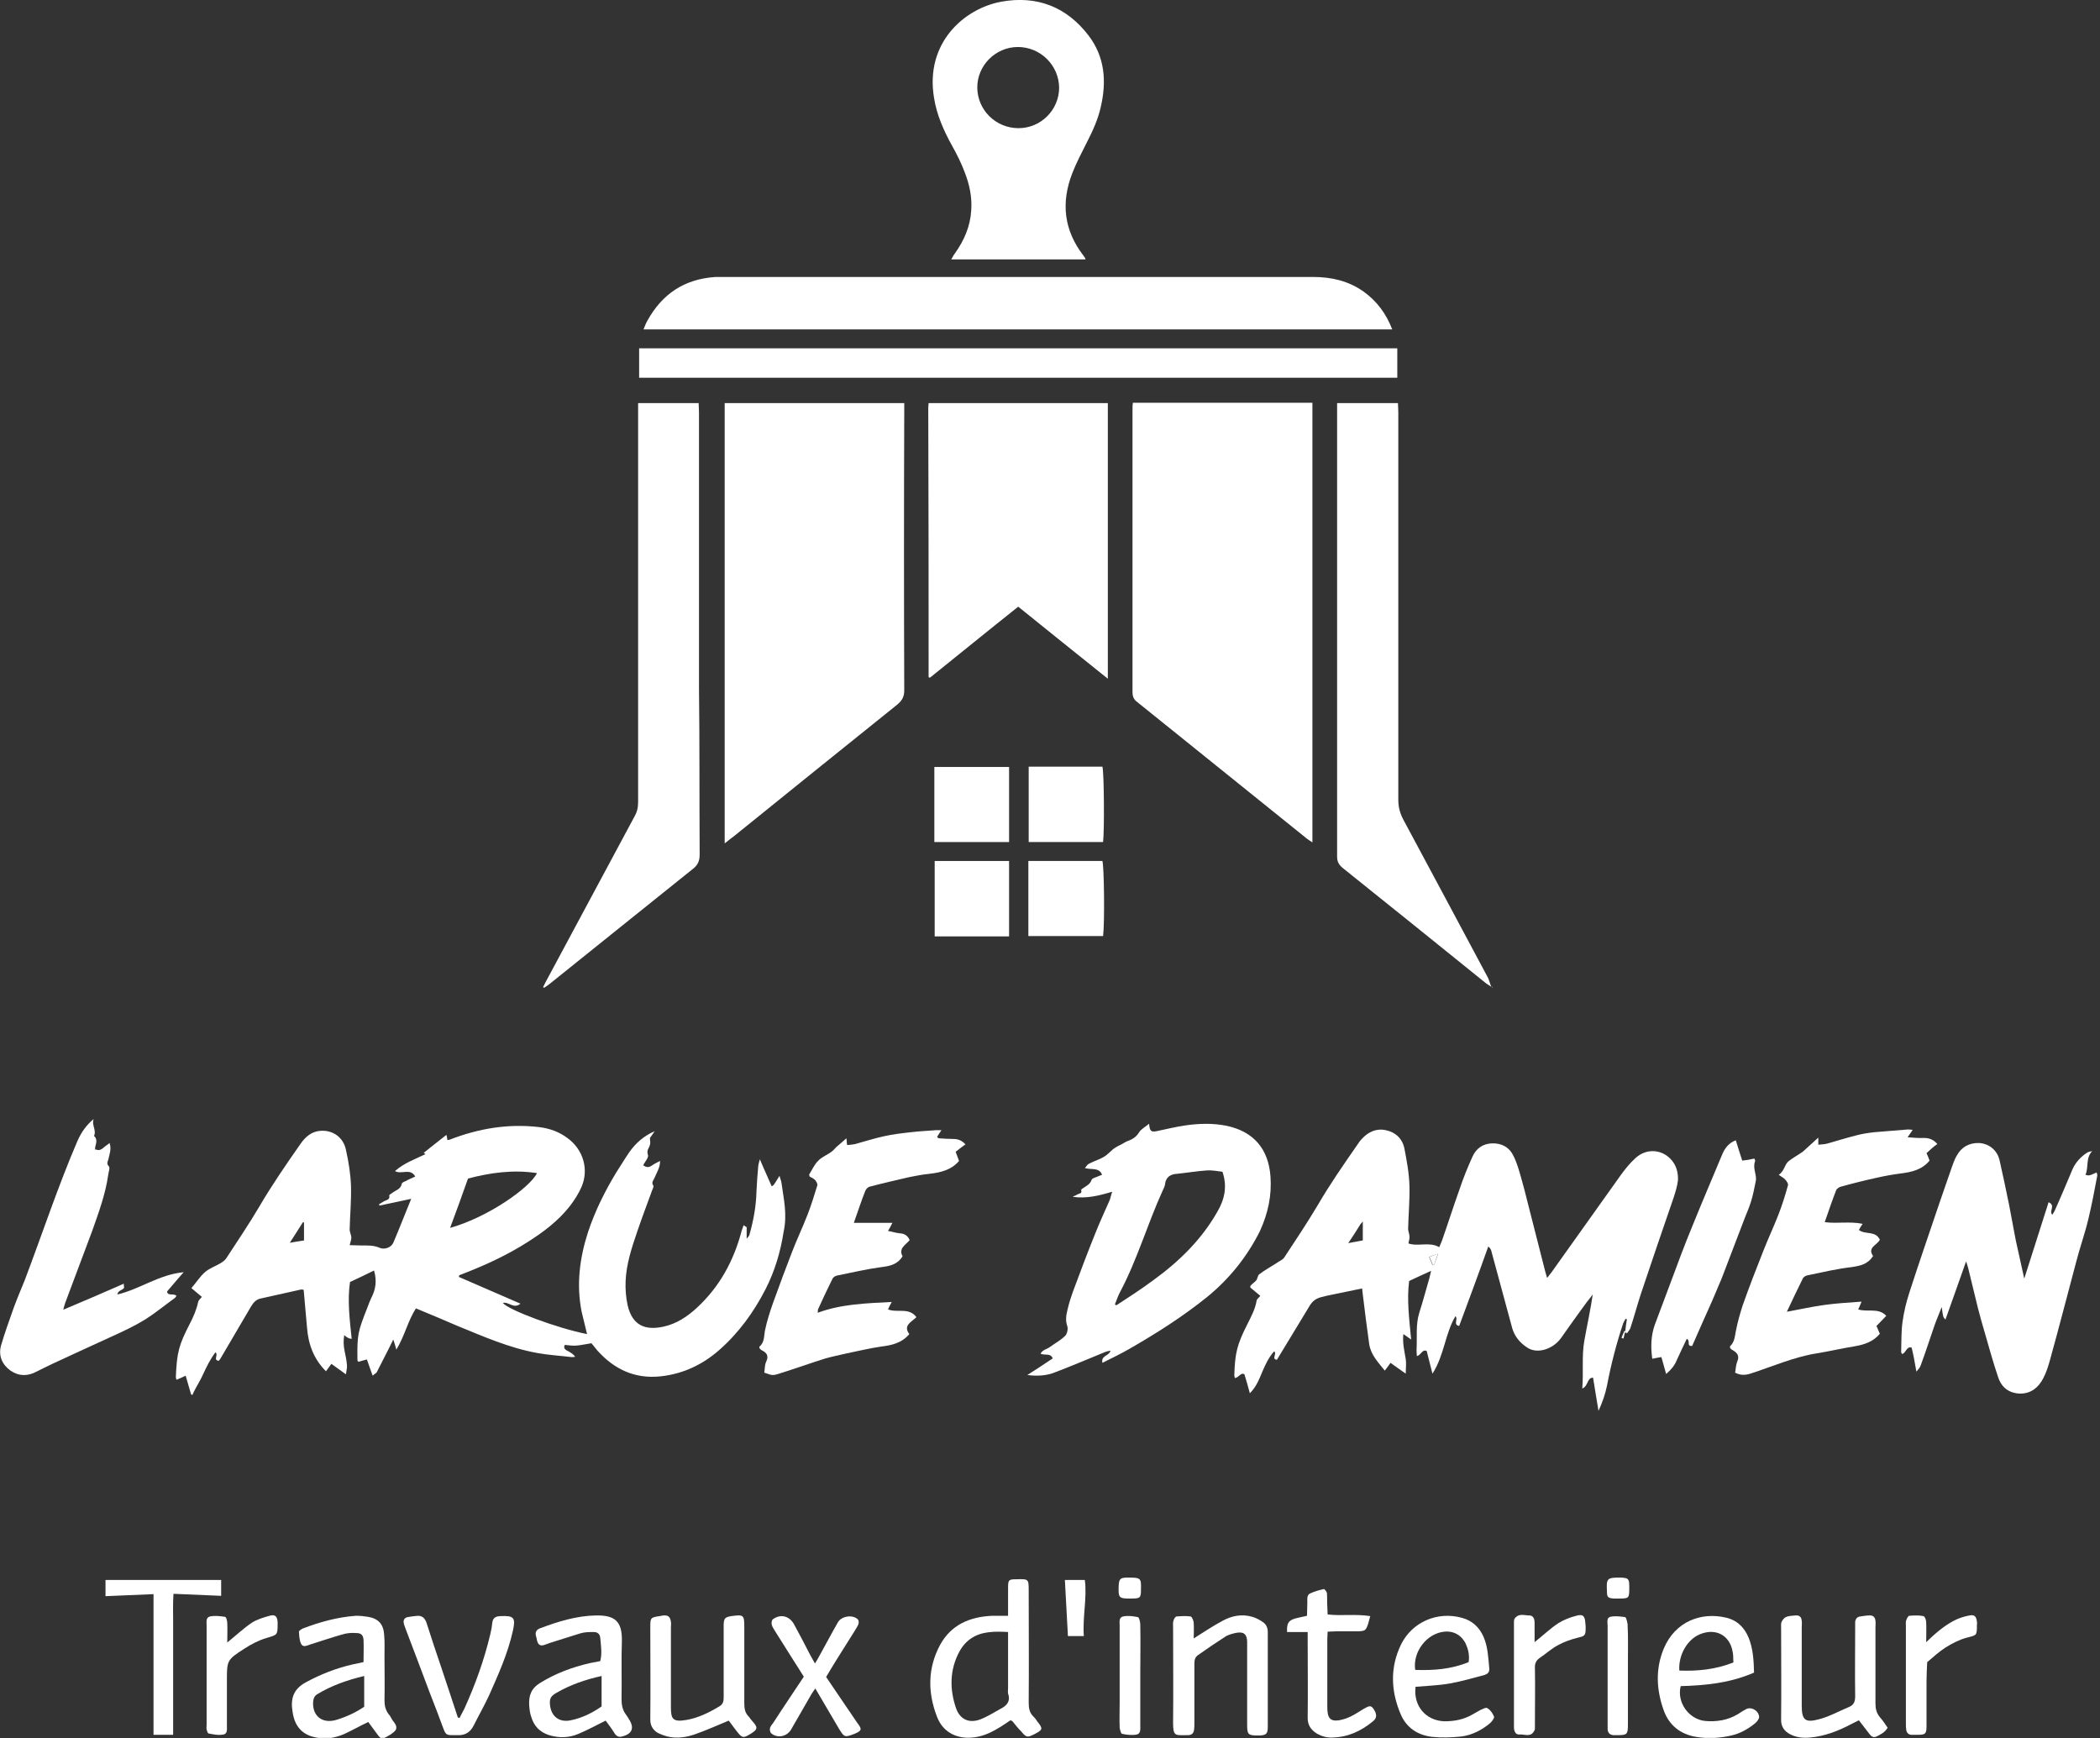 <?xml version="1.0" encoding="UTF-8"?>
<svg xmlns="http://www.w3.org/2000/svg" width="621" height="514" viewBox="0 0 621 514" fill="none">
  <rect x="0" y="0" width="621" height="514" fill="#333333" stroke="none"/>
  <g clip-path="url(#clip0_14_56)">
    <path d="M231.1 349.8C231 349.1 230.7 348.5 230.5 347.7C228.8 350.5 228.8 350.5 228.2 350.8C227.1 348.2 225.9 345.7 224.7 342.8C224.5 343.7 224.2 344.4 224.2 345.1C224 347.5 223.8 349.9 223.7 352.3C223.6 356.7 222.8 361 221.6 365.2C221.5 365.5 221.2 365.8 220.8 366.3V362.9C220.5 362.7 220.3 362.6 219.9 362.3C219.7 362.9 219.5 363.5 219.3 364C217 372.8 212.8 380.5 206.1 386.7C203.3 389.3 200 391.5 196.2 392.3C190.7 393.5 187 391.9 185.6 386C185.1 383.7 184.9 381.2 185 378.9C185.2 373.8 186.8 369 188.4 364.3C189.8 360.2 191.3 356.2 192.8 352.1C193 351.6 193.4 350.8 193.2 350.6C192.5 349.6 193.3 349 193.6 348.2C194.2 346.7 195.2 345.3 195.2 343.3C194.2 343.8 193.4 344.2 192.7 344.7C191.8 345.3 191.1 345.2 190.2 344.6C190.7 343.5 191.9 342.3 191.6 341.5C191.1 340.1 192 339.5 192.2 338.5C192.4 337.9 192.2 337.3 192.2 336.5C192.6 336 193.1 335.2 193.6 334.5C190.4 335.9 188 338 186.1 340.7C184.8 342.6 183.6 344.6 182.3 346.6C178.9 352.2 176 358 173.9 364.3C171.4 372 170.4 379.9 172 387.9C172.5 390.1 173.1 392.3 173.6 394.5C164.9 392.8 150.4 387.4 148.7 385.3C150.4 384.8 151.9 387.2 153.9 385.5C147.7 382.8 141.7 380.2 135.7 377.6C135.8 377.2 135.8 377.1 135.8 377.1C136.4 376.9 137 376.6 137.6 376.4C144 373.9 150.2 371 156 367.3C160.6 364.4 165 361.1 168.4 356.8C169.8 355 171.1 353 172 350.9C174.2 345.7 172.4 339.9 167.9 336.6C165.4 334.7 162.6 333.7 159.5 333.3C150.3 332.2 141.5 333.7 133 337C132.8 337.1 132.5 337.1 132.3 337.1C132.2 336.6 132.2 336.2 132 335.6C129.6 337.5 127.4 339.2 125.3 340.9C125.4 341 125.6 341.1 125.8 341.3C122.7 342.8 119.5 343.9 116.8 346.3C118.8 347.4 121.3 345.3 122.8 347.9C121.8 348.4 120.9 348.7 120.1 349.2C119.6 349.4 118.8 349.7 118.8 350.1C118.5 351.6 117.2 351.9 116.2 352.6C115.8 352.9 115.1 353.3 115.1 353.5C115.4 354.8 114.3 354.8 113.6 355.2C113.1 355.5 112.6 355.8 112.1 356.1C112.1 356.2 112.2 356.4 112.2 356.5C115.2 355.9 118.2 355.2 121.6 354.5C119.7 359.1 118.1 363.3 116.3 367.5C115.7 368.9 113.7 369.6 112.3 369C110.5 368.2 108.7 368.3 106.9 368.3C105.7 368.3 104.6 368.2 103.4 368.2C103.6 367.3 103.9 366.6 103.9 366C103.9 365.2 103.4 364.4 103.4 363.6C103.5 359.4 103.9 355.1 103.8 350.9C103.7 347.3 103.1 343.6 102.3 340C101.5 336.2 98.3 334.1 94.7 334.4C92.1 334.6 90.3 336.2 88.9 338.2C84.7 344.2 80.5 350.3 76.8 356.6C73.7 361.9 70.2 367 66.9 372.1C66.5 372.7 65.8 373.2 65.1 373.6C63.6 374.5 61.8 375.1 60.6 376.2C59.1 377.5 58 379.3 56.6 380.9C57.7 381.8 58.7 382.7 59.7 383.5C59.2 384.1 58.7 384.5 58.6 385C58.1 387.3 57.2 389.4 56.1 391.5C52.9 397.7 52.3 399.9 52 407.2C52 407.5 52.1 407.7 52.2 408C53.2 407.6 54.1 407.2 54.9 406.8C55.5 408.8 56 410.6 56.5 412.3C56.6 412.4 56.8 412.5 56.9 412.5C57 412.2 57.2 411.9 57.3 411.6C58.2 409.8 59.3 408.1 60.1 406.3C61.1 404.1 62.2 401.9 63.7 399.9C64.7 400.6 62.9 402.2 64.7 402.4C64.8 402.2 65 402 65.1 401.9C68.1 396.7 71.2 391.6 74.2 386.4C74.9 385.2 75.7 384.3 77 384C81.1 383.1 85.1 382.2 89.1 381.3C89.3 381.3 89.5 381.4 89.8 381.4C90.1 385.2 90.5 388.9 90.8 392.7C91.2 397.6 92.8 401.9 96.4 405.5C96.9 404.8 97.5 404 98 403.3C99.5 404.4 100.8 405.3 102.3 406.4C102.4 405.4 102.7 404.5 102.6 403.7C102.5 402.3 102.2 400.9 101.9 399.5C101.6 398 101.5 396.5 101.8 394.8C102.5 395.5 103.3 395.9 104 395.9C103.4 390.2 102.7 384.5 103.5 379.1C106.1 377.9 108.4 376.8 110.6 375.7C111.5 378.7 111.1 381.3 109.8 383.8C109.4 384.7 109 385.6 108.7 386.5C105.8 393.9 105.6 394.5 105.7 402.2C105.7 402.4 105.9 402.6 106 402.7C106.9 402.4 107.8 402.2 108.5 402C109.1 403.7 109.6 405.2 110.2 406.8C110.7 406.3 111.2 406.1 111.4 405.8C112.3 404 113.2 402.3 114.1 400.5C114.8 399.1 115.5 397.8 116.3 396.1C116.7 397.3 116.9 397.9 117.2 399.1C119.7 395 120.6 390.6 123 386.9C127.2 388.6 131.1 390.3 135.1 392C142.9 395.2 150.6 398.6 158.9 400.1C162.2 400.7 165.7 400.9 169 401.3C169.4 401.3 169.7 401.3 170.1 401.2C169.5 400.4 168.8 400 168.1 399.6C167.3 399.2 166.5 398.8 167 397.7C168.2 397.8 169.3 398 170.4 397.9C171.9 397.8 173.5 397.4 174.9 397.2C175.6 398.1 176.1 398.7 176.6 399.3C181.6 404.9 187.7 407.8 195.3 407C201.9 406.3 207.7 403.6 212.7 399.2C218.5 394.1 222.9 388 226.4 381.2C229.1 375.9 230.8 370.2 231.7 364.4C232.9 359 231.7 354.4 231.1 349.8ZM90 366.8C88.6 367 87.4 367.2 85.7 367.5C87.1 365.3 88.4 363.3 89.6 361.4C89.7 361.4 89.8 361.5 89.9 361.5V366.8H90ZM133.1 363.1C134.9 358.3 136.6 353.6 138.4 348.5C144.9 346.8 151.7 345.8 158.8 346.9C156.6 351.3 144.2 360 133.1 363.1Z" fill="white"></path>
    <path d="M267.4 204.1C267.4 206 266.8 207.1 265.4 208.3C249.2 221.3 233.1 234.3 217 247.3C216.2 247.9 215.4 248.5 214.3 249.4V119.2H267.4V121.8C267.3 149.2 267.3 176.7 267.4 204.1Z" fill="white"></path>
    <path d="M388.1 119.1V249.1C387.5 248.7 387 248.4 386.6 248.1C369.8 234.6 353.1 221.1 336.3 207.6C335.2 206.8 334.9 205.9 334.9 204.6C334.9 176.7 334.9 148.8 334.9 120.9C334.9 120.4 334.9 119.8 335 119.1H388.1Z" fill="white"></path>
    <path d="M493.9 342.6C491.1 339.8 486.8 339.6 483.7 342.4C482 343.9 480.5 345.8 479.2 347.6C472.4 357.1 465.7 366.6 458.9 376.1C458.5 376.7 458 377.2 457.5 377.9C457.2 377 457.1 376.4 456.9 375.8C455.2 369 453.4 362.2 451.7 355.4C451.1 353 450.5 350.6 449.8 348.2C449.2 346.1 448.6 343.9 447.6 341.9C446.4 339.3 444.1 338 441.2 338.1C438.5 338.2 436.5 339.6 435.4 342.1C434 345.2 432.7 348.4 431.6 351.7C429.8 356.7 428.2 361.8 426.4 366.9C426.2 367.5 425.9 368 425.6 368.8C422.7 367.1 419.4 368.7 416.5 367.7C416.6 366.9 416.9 366.3 416.8 365.6C416.8 364.9 416.4 364.1 416.4 363.4C416.5 359.2 416.9 354.9 416.8 350.7C416.7 347 416 343.2 415.3 339.6C414.7 336.7 412.7 334.8 409.8 334.2C407 333.6 404.6 334.7 402.7 336.8C402.2 337.3 401.8 337.9 401.4 338.5C397.3 344.4 393.2 350.3 389.6 356.5C386.5 361.7 383.1 366.8 379.8 371.8C379.4 372.5 378.5 372.8 377.8 373.3C376 374.5 374.1 375.5 372.4 376.8C371.9 377.1 371.9 378.1 371.5 378.6C371 379.2 370.3 379.6 369.8 380.2C369.7 380.3 369.8 380.5 369.7 380.7C370.7 381.5 371.7 382.4 372.7 383.2C372.2 383.8 371.7 384.1 371.6 384.6C371.2 387.1 370 389.3 368.9 391.5C365.8 397.6 365.2 400.1 365 406.7C365 407 365.1 407.2 365.2 407.5C366.4 407.3 367 405.7 368 406.4C368.6 408.4 369.1 410.1 369.6 412C371.6 410 372.4 407.7 373.3 405.6C374.2 403.5 375.2 401.3 376.8 399.6C377.7 400.3 375.9 401.9 377.6 402.1C380.9 396.7 384.1 391.4 387.3 386.1C388.1 384.8 389.1 384 390.6 383.6C391.8 383.3 392.9 383 394.1 382.8C397 382.2 399.9 381.6 402.8 381C402.9 381.7 402.9 382.2 403 382.8C403.6 387.7 404.2 392.6 404.9 397.5C405.4 400.7 407.6 402.9 409.5 405.3C410.2 404.4 410.7 403.7 411.2 403C412.7 404.1 414 405 415.7 406.2C415.7 404.5 415.9 403.2 415.7 401.9C415.3 399.5 414.7 397.1 415 394.5C415.7 395 416.3 395.4 417.3 396.1C416.7 389.9 416 384.2 416.7 378.8C419 377.7 421 376.8 423.2 375.8C423 376.5 422.9 377.2 422.7 377.9C421.7 381.3 420.8 384.8 419.7 388.2C418.6 391.7 419.1 395.4 418.9 399C418.9 399.7 418.9 400.3 419 401C420.3 400.7 420.5 398.9 421.9 399.5C422.4 401.7 423 403.7 423.6 406.2C427.1 400.8 427.3 394.4 430.4 389.2C431.3 390.1 429.6 391.7 431.5 392.1C434.4 384.3 437.3 376.5 440.1 368.6C440.7 369.1 440.9 369.5 441 369.9C443.1 377.5 445.1 385.2 447.2 392.8C447.9 395.2 449.5 397.1 451.5 398.4C454.4 400.5 459.1 399.1 461.6 395.7C463.5 393 465.4 390.3 467.3 387.7C468.5 386 469.7 384.4 471 382.8C470.3 387.5 469.3 392 468.5 396.5C467.7 401.1 468.3 405.7 467.9 410.6C469.7 409.9 469.3 407.3 471.1 407.4C471.6 410.8 472.2 414 472.7 417.2C473.8 414.8 474.7 412.3 475.2 409.8C476.4 403.5 478 397.3 480 391.3C480.2 390.8 480.5 390.4 480.7 390C480.8 390 481 390.1 481.1 390.1C480.9 391.3 480.7 392.6 480.6 393.8C480.8 394 480.9 394.1 481.1 394.3C481.4 393.8 481.9 393.3 482.1 392.8C483.2 389.5 484.1 386.1 485.2 382.7C488.4 373.1 491.7 363.5 495 353.9C495.5 352.3 496 350.7 496.2 349C496.3 346.5 495.6 344.3 493.9 342.6ZM403 366.8C401.8 367 400.5 367.3 398.7 367.6C400 365.7 401 364.1 402 362.5C402.2 362.1 402.5 361.8 403 361.2V366.8ZM424.1 374C423.9 374 423.8 374 423.6 374.1C423.3 373.3 423 372.5 422.6 371.7C423.5 371.3 424.2 371.1 425.3 370.7C424.8 372 424.5 373 424.1 374Z" fill="white"></path>
    <path d="M327.6 119.2V200.7C318.6 193.5 309.9 186.5 301.1 179.4C292.3 186.4 283.6 193.5 275 200.4C274.8 200.3 274.7 200.3 274.7 200.3C274.6 200.3 274.6 200.2 274.6 200.1C274.6 173.6 274.6 147 274.5 120.5C274.5 120.1 274.6 119.7 274.6 119.2H327.6Z" fill="white"></path>
    <path d="M411.7 97.4H190.3C190.7 96.4 191 95.6 191.4 94.9C195.8 86.9 202.4 82.5 211.6 81.9C212.3 81.9 213 81.9 213.8 81.9C272 81.9 330.1 81.9 388.3 81.9C393.8 81.9 398.8 83.1 403.2 86.2C407.1 89 409.9 92.7 411.7 97.4Z" fill="white"></path>
    <path d="M440 289.1C440.4 289.9 440.6 290.9 441 291.8C440.4 291.4 439.7 291 439.1 290.5C425.1 279.2 411.1 267.9 397.1 256.7C396 255.8 395.4 254.9 395.4 253.3C395.4 209.3 395.4 165.3 395.4 121.4V119.2H413.4C413.4 120.1 413.5 121 413.5 121.9C413.5 160.1 413.5 198.3 413.5 236.5C413.5 238.7 414 240.5 415 242.4C423.3 257.9 431.7 273.5 440 289.1Z" fill="white"></path>
    <path d="M206.9 252.7C206.9 254.7 206.3 255.9 204.7 257.1C190.7 268.3 176.7 279.6 162.6 290.9C162.1 291.3 161.5 291.7 160.9 292.1C160.8 292 160.7 292 160.6 291.9C160.8 291.4 161.1 291 161.3 290.5C170.1 274.2 178.8 257.8 187.6 241.5C188.4 240.1 188.7 238.8 188.7 237.2C188.7 198.9 188.7 160.6 188.7 122.2V119.2H206.6C206.6 120.1 206.7 121 206.7 121.9V203.3C206.9 219.7 206.8 236.2 206.9 252.7Z" fill="white"></path>
    <path d="M321.9 10.5C315.4 2 306.6 -1.4 296.1 0.5C285.2 2.5 273.5 12.6 276.2 28.9C277 34 279.1 38.7 281.6 43.2C283 45.7 284.3 48.3 285.3 51C286.7 54.6 287.5 58.3 287.2 62.3C286.9 67 285.1 71.1 282.4 74.9C282 75.4 281.7 76 281.3 76.7H321C320.9 76.3 320.9 76.2 320.8 76.2C320.7 76 320.5 75.8 320.4 75.6C314.6 68.1 313.7 59.9 317.1 51.2C318.3 48.1 319.9 45.1 321.4 42.1C323.1 38.8 324.7 35.3 325.5 31.7C327.3 24 326.7 16.8 321.9 10.5ZM301.2 37.9C294.5 37.9 289.1 32.6 289 26C288.9 19.4 294.4 13.9 301 13.9C307.6 13.9 313.1 19.2 313.2 25.9C313.2 32.5 307.8 37.9 301.2 37.9Z" fill="white"></path>
    <path d="M375.7 347.9C375.1 339.7 370.7 334.6 362.7 332.9C358.7 332.1 354.6 332.2 350.5 332.8C347.7 333.2 344.9 333.9 342 334.5C340.4 334.8 340 334.5 339.8 332.3C338.6 333.3 337.4 333.9 336.8 334.9C336 336.2 334.9 336.9 333.5 337.4C332.9 337.6 332.4 338 331.8 338.3C328.7 339.8 329 340.1 327.4 341.4C325.9 342.7 323.7 343.2 321.9 344.2C321.5 344.4 321.3 344.9 320.8 345.4C322.8 346 325 345.1 325.9 347.4C325.4 347.6 325 347.7 324.6 347.9C324 348.2 322.9 348.4 322.8 348.9C322.3 350.3 321.2 350.7 320.2 351.4C320 351.5 319.7 351.8 319.7 351.9C320.1 353 319.1 352.9 318.6 353.2C318.2 353.5 317.7 353.6 317.2 353.9C321.2 354.5 324.9 353.6 328.9 352.4C328.5 353.5 328.4 354.3 328.1 355C326.7 358.2 325.2 361.4 323.9 364.7C321.6 370.4 319.4 376.2 317.3 381.9C316.7 383.6 316.1 385.4 315.7 387.2C315.3 388.8 315 390.4 315.6 392.1C315.9 392.9 315.6 394.4 315 395C313.7 396.3 312 397.2 310.5 398.3C309.6 399 308.3 399.1 307.7 400.3C309 400.9 310.7 400 311.3 401.7C308.9 403.3 306.5 404.9 303.8 406.6C306.8 407 309.5 406.8 312 405.8C317 403.9 321.9 401.8 326.8 399.8C327.3 399.6 327.8 399.5 328.4 399.4C328 401 325.5 400.8 326 403C328.8 401.6 331.5 400.3 334.1 398.8C342.1 394.2 349.8 389.3 357 383.5C363.6 378.1 368.8 371.6 372.6 364C375 358.7 376.1 353.5 375.7 347.9ZM360 358.3C355.3 366.6 348.6 373.1 341 378.6C337.5 381.2 333.8 383.6 330.1 386C330 385.9 329.8 385.8 329.7 385.7C330.2 384.5 330.6 383.2 331.2 382.1C336.3 372.5 339.3 362 343.8 352.1C344.1 351.5 344.4 350.9 344.5 350.3C344.7 348.1 346.1 347.2 348.1 347.1C351 346.8 354 346.3 356.9 346.1C358.4 346 359.9 346.3 361.5 346.5C363 350.9 362.1 354.7 360 358.3Z" fill="white"></path>
    <path d="M620.2 347.6C619.4 351.9 618.6 356.1 617.6 360.3C616.6 364.6 615.1 368.7 614 373C611.4 382.7 608.9 392.5 606.2 402.2C605.7 404 605.1 405.9 604.2 407.6C602.8 410.3 600.6 412.1 597.4 412.1C594.1 412 591.9 410.3 590.9 407.3C589.4 402.9 588.2 398.5 586.9 394C586.2 391.6 585.5 389.2 584.9 386.8C583.9 382.8 583 378.9 582 374.9C581.9 374.4 581.7 374 581.4 373C579.3 379 577.3 384.6 575.3 390.2C574.6 389.5 574.6 389.5 574.2 386.5C573.3 388.8 572.5 390.6 571.9 392.4C570.6 396.2 569.4 399.9 568 403.7C567.8 404.4 567.2 405 566.7 405.6C566.5 404.3 566.2 403 566 401.7C565.8 400.7 565.6 399.7 565.3 398.5C563.8 398 563.7 400 562.5 400.4C562.4 400.2 562.2 400 562.2 399.8C562.3 396.8 562.2 393.8 562.6 390.9C563 388 563.7 385.1 564.6 382.3C567.5 373.3 570.6 364.4 573.6 355.5C574.8 352 576 348.6 577.2 345.1C577.6 344 578 342.8 578.6 341.8C580 339.2 582.3 337.9 585.3 338C588.2 338.2 590.6 340.1 591.3 343.1C592.3 347.5 593.2 351.8 594.1 356.2C594.8 359.7 595.4 363.3 596.1 366.8C596.9 370.4 597.7 374 598.6 378.1C601.1 370.3 603.4 363 605.8 355.5C608 356.5 605.8 358.1 606.9 359.2C607.2 358.7 607.5 358.3 607.7 357.8C609.5 353.8 611.2 349.7 612.9 345.7C613.8 343.7 615.3 342.1 617.1 340.9C617.5 340.6 618.1 340.5 618.7 340.4C616.7 342.4 617.7 345.2 616.7 347.4C617.8 347.7 617.8 347.7 620 346.7C620.1 347 620.2 347.3 620.2 347.6Z" fill="white"></path>
    <path d="M413.2 103H189V111.7H413.2V103Z" fill="white"></path>
    <path d="M282.6 340.6C283.1 341.8 283.3 342.6 283.6 343.3C281.3 346 278.2 346.7 274.9 347.1C272.8 347.3 270.8 347.7 268.8 348.1C264.9 349 261 349.9 257.2 350.9C256.7 351 256.1 351.6 255.9 352.1C254.7 355.1 253.7 358.2 252.5 361.6H263.9C263.4 362.6 263.1 363.2 262.6 364C263.8 364.2 264.9 364.6 266.1 364.7C267.4 364.8 268.4 365.3 269 366.7C267.9 368.1 265.6 369.1 266.9 371.5C265.4 373.9 263.2 374.4 260.6 374.7C256.2 375.3 251.8 376.3 247.5 377.2C247 377.3 246.4 377.7 246.2 378.1C244.7 381.1 243.3 384.1 241.9 387.2C241.8 387.4 241.9 387.6 241.8 388.2C248.8 385.6 256.1 385.4 263.7 385C263.2 385.9 262.9 386.5 262.6 387.2C265.3 388.3 268.8 386.5 271 389.5C269.4 391 267 392 268.9 394.5C266.6 397.2 263.7 397.8 260.5 398.2C257.1 398.7 253.8 399.5 250.4 400.2C248.3 400.7 246.2 401.1 244.1 401.7C239.6 403.1 235.2 404.7 230.7 406.1C228.5 406.8 228.5 406.8 226 405.9C226.2 404.8 226.1 403.6 226.6 402.6C227.4 400.9 226.7 400 225.3 399.3C225 399.2 224.8 398.9 224.6 398.7C224.6 398.4 224.5 398.2 224.6 398.2C226.1 396.9 225.9 395.1 226.2 393.5C226.8 390.6 227.7 387.8 228.7 385C230.5 380 232.4 374.9 234.3 370C235.7 366.4 237.4 362.8 238.8 359.2C239.9 356.4 240.8 353.4 241.7 350.5C241.8 350.1 241.4 349.4 241.1 349C240.6 348.5 240 348.2 239.4 347.9C239.4 347.6 239.2 347.4 239.3 347.3C240.1 346 240.8 344.4 241.9 343.3C243 342.1 244.7 341.5 246 340.5C246.5 340.1 246.9 339.6 247.3 339.2C248.2 338.4 249.1 337.7 250.3 336.6C250.4 337.5 250.4 337.9 250.5 338.6C251.3 338.5 252.1 338.5 252.9 338.3C255.8 337.5 258.6 336.6 261.4 336C264 335.4 266.7 335.1 269.4 334.8C271.9 334.5 274.3 334.4 276.8 334.2C277.2 334.2 277.6 334.2 278.4 334.2C277.8 335 277.5 335.6 277.1 336.2C277.3 336.3 277.4 336.6 277.6 336.6C279 336.7 280.5 336.8 281.9 336.8C283.4 336.8 284.5 337.3 285.5 338.4C284.6 339 283.5 339.9 282.6 340.6Z" fill="white"></path>
    <path d="M569.7 341C570 341.6 570.3 342.4 570.6 343.2C568.4 345.9 565.3 346.6 562.1 347C559.8 347.3 557.5 347.7 555.3 348.2C551.6 349 548 349.9 544.4 350.9C543.9 351 543.2 351.5 543 351.9C541.8 355 540.7 358.2 539.6 361.4C543.3 361.9 547 361.1 550.8 361.9C550.3 362.6 550 363.2 549.7 363.7C551.5 365.2 554.6 363.8 555.9 366.6C555.1 368.2 552.1 368.9 553.9 371.4C552.3 373.9 550.1 374.3 547.5 374.7C543.2 375.2 538.9 376.2 534.6 377.1C534 377.2 533.3 377.6 533.1 378.1C531.5 381.3 530 384.5 528.4 387.9C532.2 387.2 535.8 386.4 539.4 385.9C542.9 385.4 546.5 385.2 550.5 384.9C550.1 385.9 549.8 386.5 549.5 387.2C552.2 388.1 555.5 386.6 557.8 389.1C556.8 390.1 555.9 391.1 554.9 392.1C555.2 392.9 555.6 393.6 555.9 394.4C554 396.7 551.4 397.6 548.5 398.1C544.7 398.7 541 399.6 537.2 400.2C530.4 401.3 524.1 404.1 517.6 406.2C516 406.7 514.6 406.7 513.1 405.9C513.3 404.9 513.3 403.7 513.7 402.7C514.5 400.9 513.7 400 512.3 399.2C512 399.1 511.8 398.8 511.6 398.6C511.6 398.3 511.6 398.1 511.6 398.1C512.9 396.9 513 395.3 513.3 393.7C513.8 391.1 514.5 388.6 515.3 386.1C517.2 380.7 519.3 375.3 521.4 370C522.8 366.4 524.5 362.8 525.9 359.2C527 356.4 527.9 353.5 528.7 350.6C528.9 350.1 528.4 349.3 527.9 348.8C527.5 348.3 526.8 348 526 347.4C527.7 346.3 527.7 344.3 529 343.3C530.3 342.3 531.8 341.5 533.2 340.5C533.6 340.2 534 339.7 534.4 339.4C535.4 338.5 536.4 337.6 537.7 336.4V338.5C538.5 338.4 539.4 338.4 540.2 338.2C543.1 337.4 545.9 336.5 548.7 335.8C550.5 335.3 552.4 335 554.3 334.8C557.6 334.5 560.8 334.3 564.1 334C564.5 334 564.8 334 565.6 334.1C565.1 334.9 564.7 335.4 564.1 336.3C565.8 336.4 567.4 336.6 568.9 336.5C570.4 336.5 571.7 336.9 572.9 338.3C571.7 339.1 570.8 340 569.7 341Z" fill="white"></path>
    <path d="M52.2 383.2C52 383.4 51.9 383.7 51.6 383.9C48.7 386 45.9 388.3 42.9 390.2C39.8 392.1 36.6 393.6 33.3 395.1C27.4 397.8 21.5 400.5 15.7 403.2C14 404 12.4 404.8 10.8 405.6C8.2 407 5.6 407 3.1 405.3C0.6 403.5 -0.5 400.9 0.3 397.9C1.4 394.1 2.8 390.3 4.1 386.6C5.1 383.9 6.2 381.3 7.3 378.6C12.5 364.9 17.1 350.9 22.9 337.4C24 334.9 25.5 332.7 27.7 330.9C27 332.6 28.6 334.2 27.8 335.9C29.1 337.1 28.2 338.4 28.1 339.6C28.1 339.8 28 339.9 28 340.1C28.1 340 28.3 340 28.4 339.9C29.2 340.3 29.9 340 30.6 339.4C31.1 338.9 31.7 338.6 32.4 338C33 339.8 32.4 341.2 32.1 342.6C32 343.3 31.3 344 32.2 344.9C32.6 345.3 32.1 346.6 32 347.4C31.2 353.1 29.2 358.5 27.3 363.9C24.7 370.9 22.1 377.8 19.5 384.7C19.2 385.4 19 386.2 18.7 387.3C24.9 384.7 30.7 382.2 36.6 379.6C36.6 380.1 36.7 380.5 36.7 380.8C36.2 381.6 34.9 381.5 34.7 382.8C41.4 381.2 47 376.9 54.3 376.2C52.5 378.3 51 380 49.4 381.9C49.6 383.4 51.3 382.3 52.2 383.2Z" fill="white"></path>
    <path d="M519.2 349.3C518.8 351.3 518.4 353.4 517.8 355.3C517.2 357.3 516.3 359.2 515.6 361.1C513.4 366.8 511.3 372.4 509.1 378.1C508.2 380.3 507.2 382.5 506.3 384.7C504.3 389.2 502.3 393.6 500.4 398C498.6 398.2 500 396.4 498.8 395.9C497.8 398 496.8 400.1 495.8 402.3C495.2 403.8 494.2 405 492.7 406.3C492.2 404.5 491.8 403.1 491.3 401.3C490.5 401.4 489.6 401.6 488.6 401.8C488.1 398.3 488.2 394.9 489.4 391.6C491 387.3 492.6 383.1 494.2 378.8C496.2 373.4 498.2 368 500.4 362.7C503.3 355.5 506.4 348.3 509.4 341.1C510.2 339.3 511.4 337.9 513.3 337.2C513.9 339.2 514.5 341 515.2 343.2C516.2 343.1 517.5 342.9 518.8 342.6C518.9 342.9 519.1 343.2 519 343.4C518.2 345.5 519.6 347.4 519.2 349.3Z" fill="white"></path>
    <path d="M306.7 509C306.4 508.5 306.1 508.1 305.7 507.7C304.4 506.5 304.2 505.1 304.2 503.4C304.3 492.4 304.2 481.5 304.2 470.5C304.2 466.9 304.2 466.9 300.6 467C298.2 467 298.1 467.2 298.1 469.7C298.1 472.3 298.1 474.9 298.1 477.8C296.6 477.8 295 477.8 293.4 477.8C286.8 478.1 281.3 480.4 278 486.4C274.3 493.3 274.3 500.5 277.1 507.7C278.9 512.4 283.3 514.5 288.4 513.7C291.2 513.3 293.7 512 296.1 510.5C297 509.9 297.9 509.3 298.8 508.7C299.1 508.8 299.3 508.9 299.4 509C300.2 510 301 511 301.9 511.9C303.5 513.8 303.7 513.9 305.9 512.8C308.4 511.5 308.5 511.2 306.7 509ZM295.9 505.3C293.9 506.4 292 507.6 290 508.4C286.6 509.7 283.9 508.5 282.7 505.1C280.8 499.5 280.8 493.8 283.7 488.4C285.5 485.1 288.3 483.2 292.1 482.7C294.2 482.4 296.2 482.5 298.1 482.6V499.1C298.1 499.7 298 500.3 298.1 500.8C298.9 503.1 297.7 504.4 295.9 505.3Z" fill="white"></path>
    <path d="M115.9 508.4C115.6 507.9 115.4 507.4 115 507C114 505.7 113.7 504.4 113.7 502.8C113.8 498.6 113.7 494.3 113.7 490.1C113.7 487.9 113.8 485.6 113.6 483.4C113.4 480.3 111.9 478.6 108.8 478.1C107.6 477.9 106.4 477.8 105.2 477.8C99.8 478.2 94.7 479.6 89.7 481.5C89.2 481.7 88.4 482.2 88.4 482.5C88.5 483.7 88.5 485.1 89.1 486.2C89.7 487.2 90.8 486.6 91.7 486.3C94.9 485.3 98.1 484.2 101.3 483.3C102.6 482.9 104 482.8 105.3 482.9C106.8 482.9 107.4 483.5 107.5 484.9C107.6 487 107.5 489.2 107.5 491.5C106.2 491.8 105.2 492 104.2 492.2C99.4 493.3 94.8 495.1 90.4 497.5C86.7 499.5 85.9 502.4 86.5 506.1C86.6 506.7 86.7 507.4 86.9 508C87.9 511.4 90.2 513.2 93.5 513.8C96.4 514.4 99.1 513.9 101.7 512.8C104.1 511.7 106.4 510.4 108.9 509.2C109.8 510.4 110.7 511.7 111.7 513C112.2 513.7 112.8 514.4 113.7 513.9C114.9 513.3 116.2 512.6 117 511.6C117.7 510.3 116.4 509.3 115.9 508.4ZM107.7 504.7C105.2 506.4 102.4 507.7 99.4 508.6C95.3 509.8 92.3 507.4 92.6 503.2C92.7 502.2 93 501.5 93.8 501C98.1 498.4 102.7 496.8 107.7 495.6V504.7Z" fill="white"></path>
    <path d="M186 508.4C185.7 507.9 185.4 507.4 185.1 507C184.1 505.7 183.8 504.2 183.8 502.5C183.9 496.7 183.7 491 183.9 485.2C184 479.4 181.8 477.6 176.2 477.7C170.5 477.8 165 479.5 159.7 481.5C158.6 481.9 158.2 482.7 158.5 483.8C158.7 484.3 158.7 484.9 158.9 485.4C159.2 486.4 159.8 486.7 160.7 486.5C161.4 486.3 162.1 486 162.7 485.8C165.7 484.9 168.6 483.9 171.6 483C172.9 482.6 174.3 482.6 175.6 482.6C176.7 482.6 177.4 483.2 177.5 484.3C177.7 486.6 178.1 488.9 177.5 491.2C176.4 491.4 175.4 491.6 174.4 491.8C169.2 493 164.4 494.8 159.8 497.6C157 499.3 156.3 501.5 156.5 504.4C156.6 505.5 156.7 506.6 157.1 507.7C157.9 510.4 159.6 512.2 162.4 513.1C165.4 514 168.3 513.9 171.1 512.7C173.7 511.6 176.3 510.2 179.1 508.8C180 510 180.9 511.2 181.7 512.5C182.2 513.3 182.9 513.8 183.9 513.5C186.9 512.8 187.7 511 186 508.4ZM177.9 504.6C175.2 506.5 172.2 508 168.8 508.7C165.5 509.4 163.2 507.7 162.7 504.6C162.4 502.4 162.7 501.6 164.7 500.5C168.7 498.2 173 496.7 177.9 495.6V504.6Z" fill="white"></path>
    <path d="M441.8 507.6C441.4 506.6 440.7 505.6 439.8 505.1C439.4 504.8 438.4 505.4 437.7 505.7C436.9 506.1 436.2 506.6 435.4 507C432.8 508.5 430.1 509 427.1 509C421.6 508.8 417.9 504.4 418.6 498.8C422.1 498.5 425.5 498.4 428.8 497.8C432.2 497.2 435.6 496.2 439 495.3C439.9 495 440.5 494.5 440.4 493.4C440.1 490.2 440 487 438.7 484C437.4 481.1 435.3 479.2 432.3 478.4C425.1 476.4 417.6 479.6 414.3 486.3C411 493.1 411.3 500.1 414.2 506.9C415.9 510.9 419.2 513.1 423.5 513.6C426.3 513.9 429.2 513.8 432.1 513.5C435.3 513.1 438.2 511.6 440.7 509.5C441.2 509 442 508 441.8 507.6ZM427.1 482.5C429.9 482.2 432.3 483.6 433.5 486.2C434.2 487.8 434.6 489.5 434.3 491.5C429.2 493.6 423.9 494 418.5 493.8C417.7 488.5 421.9 483 427.1 482.5Z" fill="white"></path>
    <path d="M516.2 505.5C515.4 505.9 514.7 506.4 513.9 506.9C510.9 508.7 507.6 509.2 504.2 508.9C499.4 508.4 495.8 503.4 497 498.6C504.3 498.4 511.6 497.7 518.7 494.6C518.6 490.9 518.4 487.5 517.1 484.3C515.8 481.1 513.5 479 510.2 478.3C503.1 476.7 495.4 479.4 492 487.5C489.5 493.5 489.8 499.7 492 505.8C493.6 510.2 496.9 512.8 501.5 513.6C505 514.2 508.5 514 512 513.2C514.6 512.6 516.9 511.3 519 509.6C519.6 509.1 520.2 508.3 520.2 507.7C520.1 505.8 517.7 504.5 516.2 505.5ZM502.6 483.3C507.3 481.3 511.6 483.5 512.4 488.6C512.6 489.5 512.5 490.5 512.6 491.6C507.3 493.7 502 494.2 496.6 494C496.3 489.4 498.9 484.9 502.6 483.3Z" fill="white"></path>
    <path d="M558.2 510.9C557.4 512.3 556.1 512.9 554.9 513.5C553.9 514 553.2 513.3 552.7 512.6C551.7 511.3 550.8 510.1 549.7 508.7C548.9 509.1 548.1 509.5 547.3 509.9C543.5 511.9 539.6 513.4 535.3 513.8C533.3 514 531.3 513.8 529.5 512.9C527.7 512 526.6 510.6 526.7 508.3C526.8 499.3 526.7 490.4 526.7 481.4C526.7 480.8 526.6 480 526.9 479.5C527.2 478.9 527.7 478.3 528.3 478.1C529.1 477.8 530 477.8 530.9 477.7C532.1 477.6 532.7 478.1 532.8 479.3C532.9 479.9 532.8 480.6 532.8 481.2C532.8 489 532.8 496.7 532.8 504.5C532.8 508.9 534.1 509.4 537.9 508.4C541 507.6 543.8 506 546.7 504.8C548.2 504.2 548.6 503.2 548.6 501.6C548.5 494.9 548.6 488.2 548.6 481.5C548.6 480.9 548.6 480.2 548.6 479.6C548.7 478.7 549.2 478.1 550.1 478C551 477.9 551.8 477.7 552.7 477.7C553.9 477.6 554.5 478.2 554.6 479.3C554.7 479.9 554.6 480.6 554.6 481.2C554.6 488.7 554.6 496.2 554.6 503.7C554.6 505.3 554.9 506.6 556 507.9C556.9 508.9 557.5 509.9 558.2 510.9Z" fill="white"></path>
    <path d="M221.3 513.1C219.9 513.9 219.4 513.8 218.4 512.6C217.4 511.4 216.5 510.1 215.5 508.8C212.1 510.2 209 511.6 205.9 512.7C203.2 513.7 200.3 514.2 197.4 513.5C196.3 513.2 195.2 512.8 194.3 512.3C193 511.4 192.3 510.2 192.3 508.5C192.4 499.4 192.3 490.3 192.3 481.1C192.3 478.4 192.4 478.3 195 477.9C195.4 477.9 195.8 477.7 196.2 477.7C197.6 477.6 198.2 478.1 198.4 479.6C198.5 480.1 198.4 480.7 198.4 481.3C198.4 489.1 198.4 497 198.4 504.8C198.4 508.3 198.9 509.3 203 508.6C206.5 508 209.7 506.4 212.7 504.6C213.9 503.9 214 503 214 501.8C214 495.2 214 488.7 214 482.1C214 481.5 214 480.8 214 480.2C214.1 478.5 214.5 478.2 216.2 477.9C220 477.4 220.1 477.5 220.1 481.4C220.1 488.8 220.1 496.3 220.1 503.7C220.1 505.2 220.3 506.5 221.4 507.6C221.6 507.8 221.8 508.1 222 508.4C224 510.7 224.7 511.2 221.3 513.1Z" fill="white"></path>
    <path d="M374.9 482.6C374.9 491.9 374.9 501.3 374.9 510.7C374.9 512.7 374.4 513.1 372.5 513.2C372.3 513.2 372.2 513.2 372 513.2C369.1 513.2 368.8 512.9 368.8 510.1C368.8 502.5 368.8 494.9 368.8 487.3C368.8 486.7 368.8 486 368.8 485.4C368.7 483.3 367.9 482.5 365.8 482.8C364.7 483 363.6 483.3 362.6 483.8C359.8 485.6 357 487.5 354.3 489.4C353.3 490.1 353.2 491 353.2 492.1C353.2 497.9 353.2 503.8 353.2 509.6C353.2 510.2 353.2 510.9 353.1 511.5C353 512.5 352.4 513.1 351.3 513.1C351.1 513.1 351 513.1 350.8 513.1C347.6 513.1 346.9 513.5 346.9 509.5C347 500.1 346.9 490.6 346.9 481.2C346.9 480.6 346.8 479.9 347 479.3C347.1 478.8 347.5 478.1 347.9 478C349.3 477.9 350.7 477.8 352.1 478C352.5 478.1 353 479.3 353 480C353.1 481.5 353 483 353 484.5C356 482.6 358.7 480.8 361.5 479.3C364.2 477.8 367.2 477.2 370.3 478.1C371.4 478.4 372.5 479 373.5 479.7C374.4 480.3 374.9 481.3 374.9 482.6Z" fill="white"></path>
    <path d="M298.4 226.8H276.3V249H298.4V226.8Z" fill="white"></path>
    <path d="M326.2 249H304.2V226.7H326C326.5 228.5 326.6 245.6 326.2 249Z" fill="white"></path>
    <path d="M298.4 254.6H276.4V276.9H298.4V254.6Z" fill="white"></path>
    <path d="M326.2 276.8H304.1V254.6H326C326.5 256.2 326.7 272.8 326.2 276.8Z" fill="white"></path>
    <path d="M151.7 482.1C150.2 488.9 147.4 495.1 144.6 501.4C143.2 504.4 141.6 507.2 140.1 510.2C139.1 512.2 137.6 513.2 135.3 513.1C134.9 513.1 134.5 513.1 134.1 513.1C132.1 513.1 131.8 513 131.1 511.1C129.8 507.6 128.5 504.1 127.1 500.6C124.7 494.3 122.4 488 120 481.8C119.8 481.2 119.5 480.6 119.4 480C119.2 479.1 119.6 478.4 120.5 478.2C121.5 478 122.5 477.9 123.6 477.8C125.1 477.8 125.8 478.8 126.2 480.1C127.6 484.4 129 488.8 130.5 493.1C132.1 498 133.8 502.9 135.4 507.9C135.6 507.9 135.8 508 135.9 508C136.4 507 136.9 506.1 137.4 505.1C140.6 498 143.2 490.8 145 483.2C145.3 482 145.5 480.8 145.6 479.7C145.8 478.4 146.6 478 147.8 477.9H148C152 477.7 152.5 478.4 151.7 482.1Z" fill="white"></path>
    <path d="M252.7 512.7C249.8 513.8 249.7 513.8 248.1 511.2C245.8 507.3 243.5 503.4 241.1 499.3C240.7 499.9 240.3 500.4 240 500.9C238 504.4 235.9 508 233.9 511.5C232.6 513.6 229.8 514.1 228 512.5C227.7 512.2 227.6 511.5 227.7 511C227.9 510.4 228.3 509.9 228.7 509.4C231.6 504.9 234.6 500.5 237.7 495.8C234.8 491.3 232.1 486.9 229.3 482.5C228.9 481.8 228.4 481.2 228.2 480.4C228.1 479.9 228.2 479 228.6 478.8C230.8 477.2 233.4 477.8 234.8 480.3C236.5 483.4 238.1 486.5 239.7 489.6C240.1 490.3 240.5 491 241 491.9C241.6 490.9 242.1 490.1 242.5 489.3C244.3 486.1 246 482.8 247.8 479.7C248.9 477.8 252.3 477.4 253.7 478.9C254 479.2 254 480 253.8 480.4C253.5 481.1 253 481.8 252.6 482.5C250.3 486.2 247.9 489.9 245.6 493.7C245.2 494.4 244.8 495.1 244.3 495.9C245.7 498 247.1 500 248.5 502.1C250.2 504.6 251.9 507.1 253.6 509.6C255 511.4 254.8 511.8 252.7 512.7Z" fill="white"></path>
    <path d="M406 509C402.5 511.9 398.6 513.7 394 513.8C392.3 513.9 390.7 513.4 389.2 512.5C387.6 511.4 386.7 510.1 386.7 508C386.8 500.5 386.7 493 386.7 485.5V482.6H380.6C380.5 480 381 479.2 383 478.6C384.1 478.3 385.2 478.1 386.5 477.8C386.5 476.5 386.6 475.2 386.6 473.8C386.6 472.9 386.4 471.7 387.4 471.2C388.7 470.6 390.1 470.2 391.5 469.9C391.7 469.9 392.4 470.7 392.4 471.2C392.5 472.5 392.4 473.7 392.5 475C392.5 475.8 392.6 476.6 392.6 477.4C396.7 477.9 400.8 477.2 405.2 477.9C404.9 478.9 404.8 479.5 404.6 480.1C403.9 482.2 403.7 482.3 401.5 482.4C399.4 482.4 397.2 482.4 395 482.4C394.2 482.4 393.4 482.5 392.6 482.5C392.6 483.4 392.5 484 392.5 484.6C392.5 491.3 392.5 498 392.5 504.7C392.5 507.9 393.1 509.7 397.6 508.3C399.6 507.7 401.5 506.4 403.3 505.3C404.9 504.4 405.3 504.3 406 505.1C407.2 506.7 407.3 508 406 509Z" fill="white"></path>
    <path d="M65.4 467.1V471.9C60.8 471.7 56.2 471.5 51.3 471.3C51.1 474.2 51.2 476.9 51.2 479.7C51.2 482.4 51.2 485.1 51.2 487.9V513H45.4V471.4C40.5 471.6 35.9 471.8 31.2 472V467.2H65.4V467.1Z" fill="white"></path>
    <path d="M468.9 481.5C468.9 483.7 468.6 483.8 466.5 484.3C464.5 484.8 462.5 485.5 460.7 486.5C458.8 487.5 457.2 489 455.4 490.2C454.2 491 453.8 492 453.9 493.4C454 498.7 453.9 504 453.9 509.2C453.9 509.8 453.9 510.3 453.9 510.9C453.9 511.2 453.9 511.6 453.7 511.8C452.7 513.8 450.9 512.8 449.4 512.9C448.2 513 447.8 512.1 447.7 511C447.7 510.6 447.7 510.2 447.7 509.8V480.8C447.7 480.3 447.7 479.8 447.7 479.4C447.7 479.1 447.8 478.7 448 478.5C449.2 477 450.8 477.7 452.2 477.7C453.5 477.7 453.8 478.8 453.8 479.9C453.8 481.7 453.8 483.5 453.8 485.6C456.3 483.6 458.4 481.6 460.8 480C462.4 479 464.2 478.3 466.1 477.8C468.1 477.2 468.7 477.9 468.8 479.9C468.9 480.5 468.9 481 468.9 481.5Z" fill="white"></path>
    <path d="M78.7 484.4C76.4 485.1 74.3 486.2 72.3 487.5C67 490.9 67.1 491 67.1 497.3V510.3C67.1 511.3 67.3 512.7 66.1 512.9C64.7 513.2 63.2 512.9 61.7 512.6C61.4 512.6 61.2 511.8 61.1 511.4C61 511 61.1 510.5 61.1 510V480.7C61.1 479.7 60.8 478.3 62.1 478C63.5 477.7 65.1 477.9 66.5 478.1C66.9 478.1 67.2 479.3 67.2 479.9C67.3 481.8 67.2 483.7 67.2 485.7C69.7 483.7 71.9 481.6 74.4 479.9C75.9 478.9 77.9 478.3 79.7 477.8C81.4 477.3 82 478 82.1 479.7C82.1 479.9 82.1 480 82.1 480.2C82.1 483.6 82 483.4 78.7 484.4Z" fill="white"></path>
    <path d="M584.6 480.5C584.6 483.7 584.6 483.5 581.5 484.3C579.3 484.9 577.2 486 575.3 487.2C573.4 488.4 571.7 490 569.9 491.5C569.8 493.5 569.7 495.5 569.7 497.5C569.7 501.8 569.7 506.1 569.7 510.4C569.7 512.7 569.4 513 567 513C566.4 513 565.9 513 565.3 513C564.4 513 563.8 512.4 563.7 511.5C563.6 510.9 563.6 510.2 563.6 509.6C563.6 500 563.6 490.4 563.6 480.8C563.6 480.2 563.5 479.6 563.7 479.1C563.9 478.6 564.2 477.9 564.6 477.8C566 477.7 567.4 477.6 568.8 477.9C569.2 478 569.6 479 569.6 479.7C569.7 481.7 569.6 483.7 569.6 485.6C572.2 483.1 574.7 480.9 577.7 479.3C579.2 478.5 580.8 478 582.4 477.7C583.9 477.4 584.4 478 584.6 479.5C584.7 479.9 584.6 480.2 584.6 480.5Z" fill="white"></path>
    <path d="M337.2 510.2C337.2 511.2 337.4 512.6 336.2 512.9C334.8 513.2 333.2 513 331.8 512.7C331.5 512.7 331.2 511.5 331.1 510.9C331 508.5 331.1 506.1 331.1 503.7C331.1 496 331.1 488.4 331.1 480.7C331.1 479.7 330.8 478.3 332.1 478C333.5 477.7 335.1 477.9 336.5 478.2C336.9 478.3 337.2 479.7 337.2 480.5C337.3 485.1 337.2 489.8 337.2 494.4V495.6C337.2 500.4 337.2 505.3 337.2 510.2Z" fill="white"></path>
    <path d="M481.4 491.7V495.5C481.4 500.3 481.4 505.1 481.4 509.9C481.4 512.9 481.2 513.1 478.1 513.1C477.8 513.1 477.5 513.1 477.1 513.1C476.1 513 475.5 512.5 475.4 511.4C475.4 510.9 475.4 510.4 475.4 510C475.4 500.3 475.4 490.5 475.4 480.8C475.4 479.8 475 478.4 476.2 478.1C477.6 477.8 479.2 478 480.6 478.2C480.9 478.3 481.2 479.6 481.3 480.3C481.5 484.1 481.4 487.9 481.4 491.7Z" fill="white"></path>
    <path d="M320.5 483.8H315.8C315.5 478.2 315.2 472.8 314.9 467.2H320.8C321.5 472.6 320.1 478 320.5 483.8Z" fill="white"></path>
    <path d="M478.5 472.7C478.1 472.7 477.7 472.7 477.3 472.7C475.5 472.6 475.2 472.3 475.2 470.6C475 466.7 475.2 466.5 479.2 466.5C481.5 466.6 481.8 466.8 481.8 469.1V469.3C481.8 472.7 481.8 472.7 478.5 472.7Z" fill="white"></path>
    <path d="M337.4 470C337.4 472.6 337.2 472.7 334.2 472.7C330.9 472.7 330.7 472.5 330.8 469.1C330.9 466.9 331.2 466.5 333.5 466.5C337.3 466.5 337.5 466.6 337.4 470Z" fill="white"></path>
    <path d="M480.5 394.1C480.4 394.7 480.2 395.2 480.1 395.8C479.9 395.8 479.7 395.7 479.5 395.6C479.7 395 480 394.4 480.2 393.9C480.3 394 480.4 394.1 480.5 394.1Z" fill="white"></path>
    <path d="M221 362.6C220.9 362.7 220.9 362.8 220.8 362.9C220.8 362.8 220.9 362.7 221 362.6Z" fill="white"></path>
    <path d="M441.3 291.8C441.3 291.9 441.3 292 441.3 292.1C441.2 292 441.2 291.9 441.1 291.8C441.2 291.8 441.2 291.8 441.3 291.8Z" fill="white"></path>
    <path d="M480.9 394C480.7 394.1 480.6 394.1 480.4 394.1C480.3 394 480.3 394 480.2 393.9C480.2 393.8 480.3 393.6 480.4 393.5C480.6 393.7 480.8 393.9 480.9 394Z" fill="white"></path>
    <path d="M423.7 374.1C423.4 373.3 423.1 372.5 422.7 371.7C423.6 371.3 424.3 371.1 425.3 370.6C424.8 372 424.4 373 424.1 374C424 374 423.8 374.1 423.7 374.1Z" fill="white"></path>
    <path d="M28.3 339.9C28.2 340 28 340 27.9 340.1C27.9 339.9 28 339.8 28 339.6C28.1 339.7 28.2 339.8 28.3 339.9Z" fill="white"></path>
  </g>
  <defs>
    <clipPath id="clip0_14_56">
      <rect width="620.2" height="513.9" fill="white"></rect>
    </clipPath>
  </defs>
</svg>
